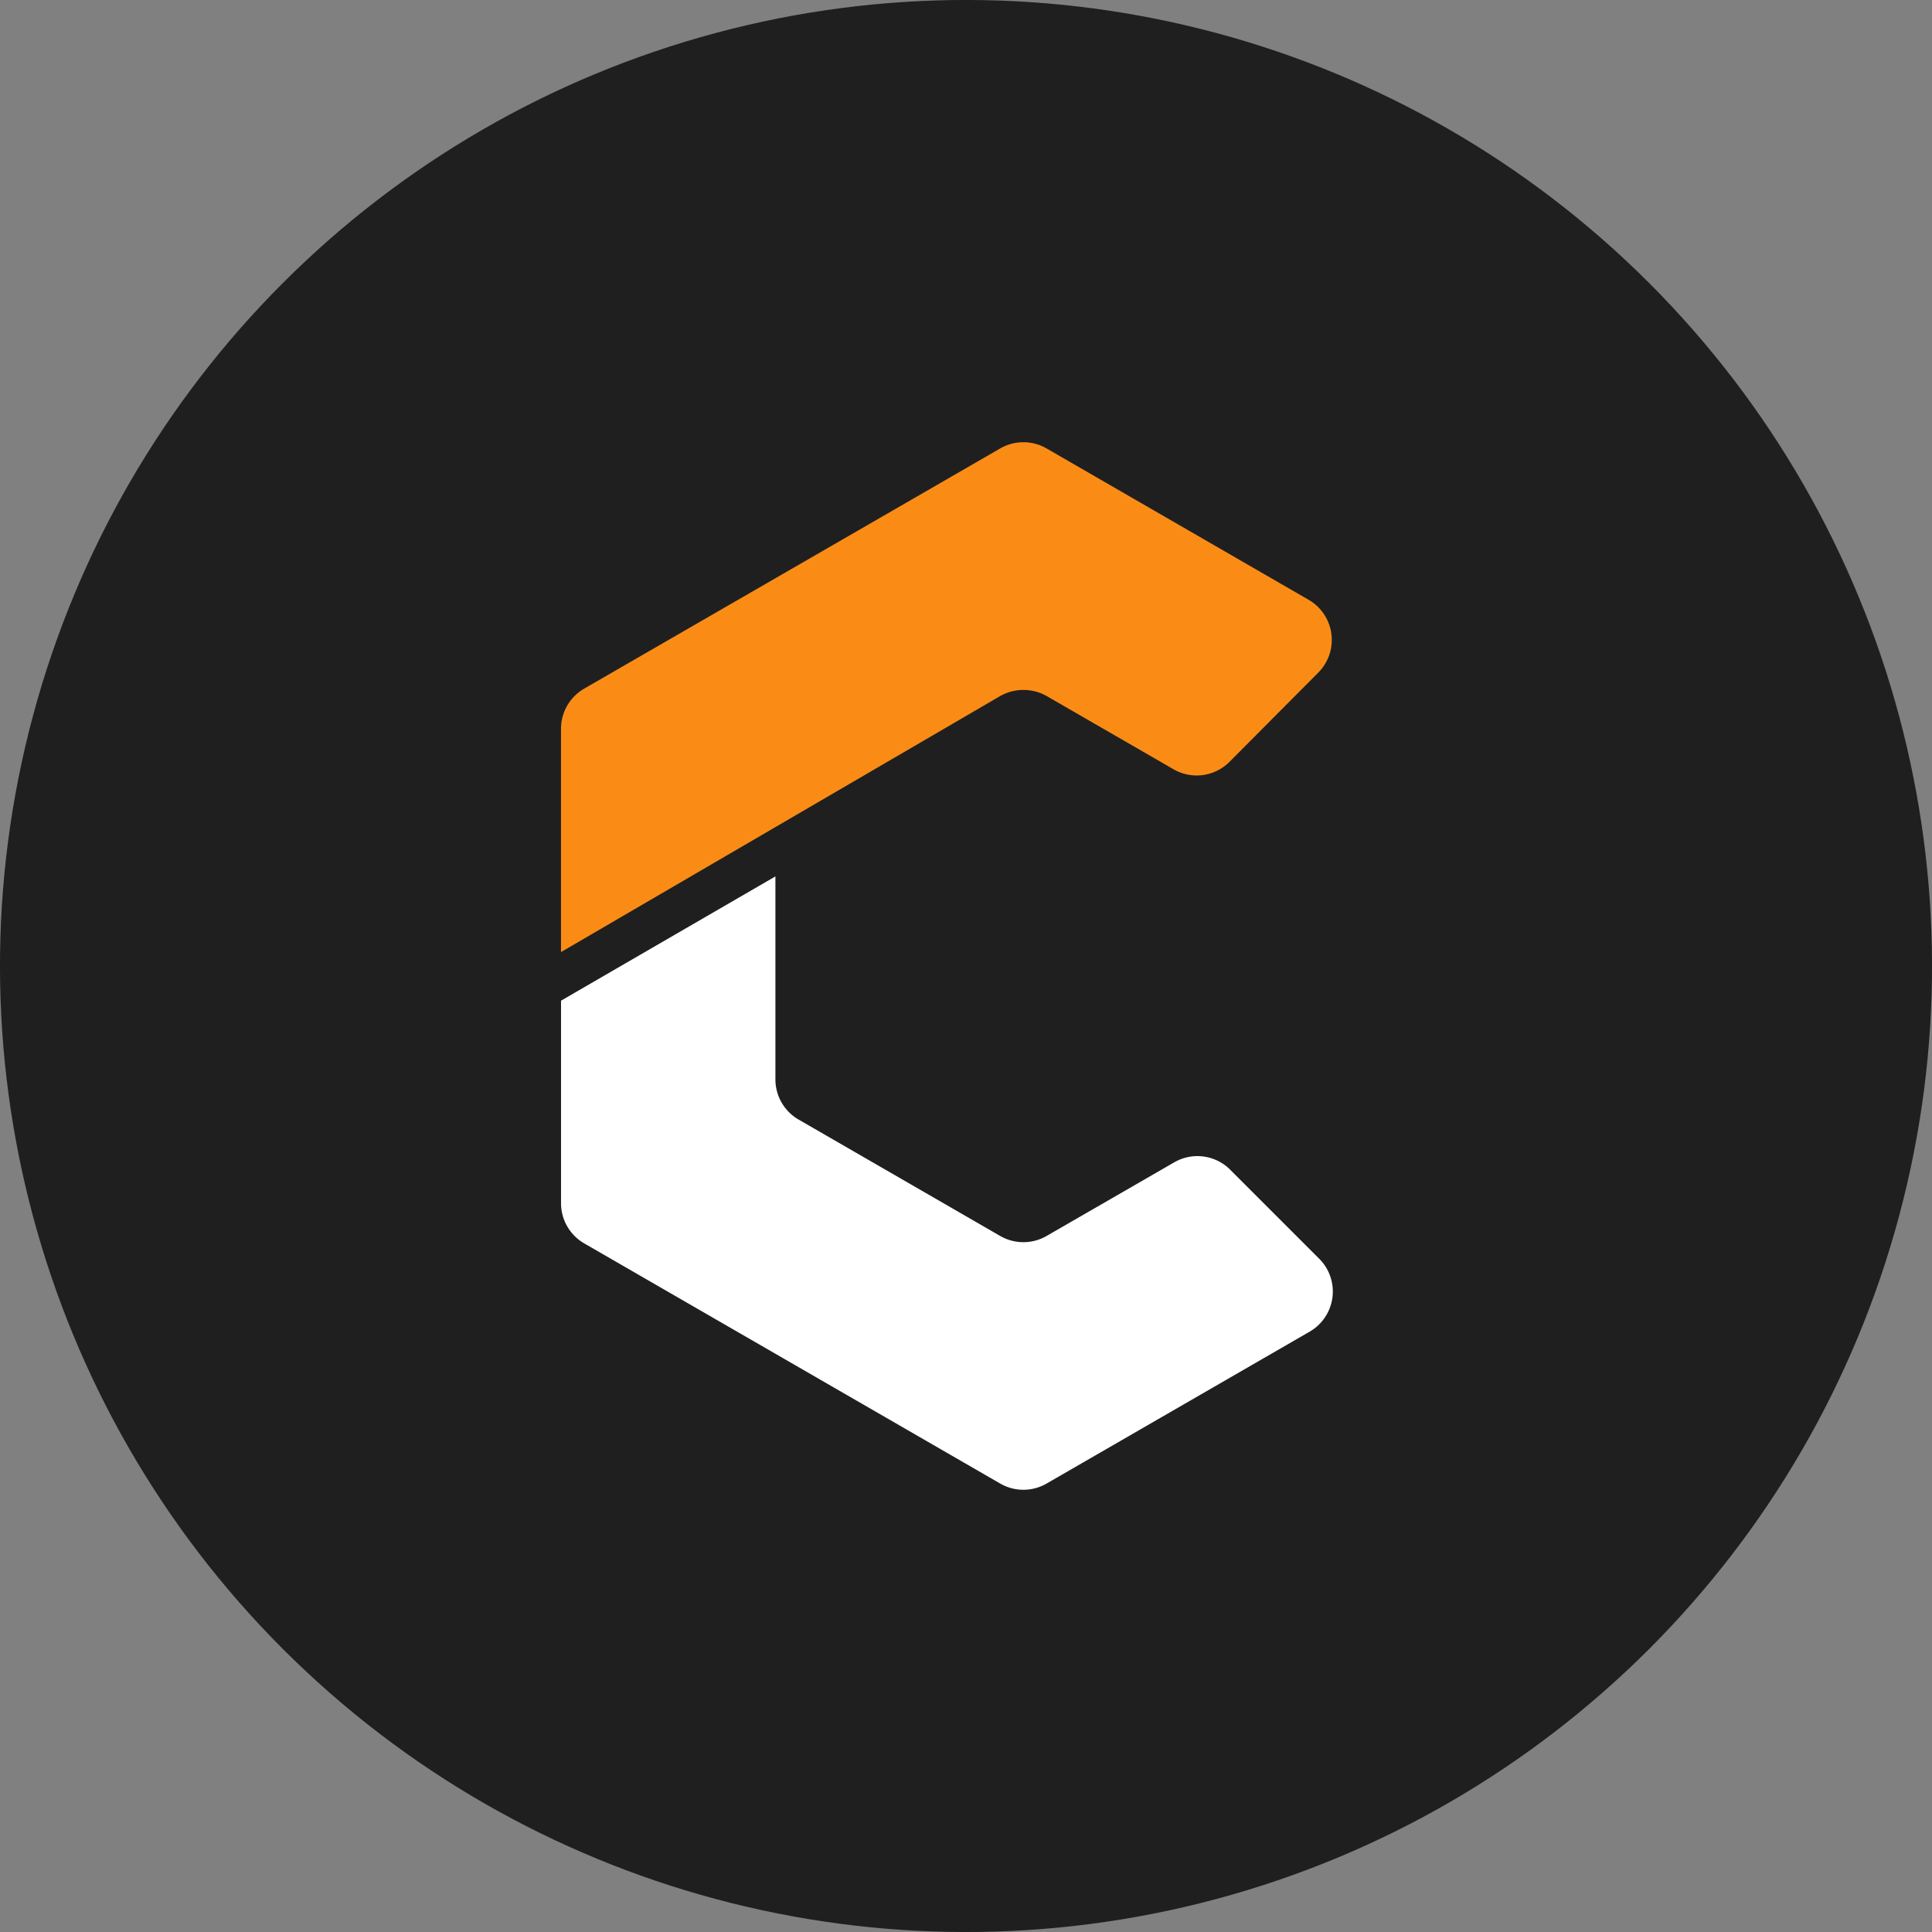 <svg xmlns="http://www.w3.org/2000/svg" viewBox="0 0 590 590"><rect x="0" y="0" width="590" height="590" fill="#808080" stroke="none"/><defs><style>.cls-1{fill:#1f1f1f;}.cls-2{fill:#fa8c16;}.cls-3{fill:#fff;}</style></defs><title>资源 59</title><g id="图层_2" data-name="图层 2"><g id="图层_1-2" data-name="图层 1"><circle class="cls-1" cx="295" cy="295" r="295" transform="translate(-122.19 295) rotate(-45)"/><path class="cls-2" d="M178.4,210.3l127.06-73.36a14.17,14.17,0,0,1,14.14,0l80,46.21a14.14,14.14,0,0,1,3,22.23l-27.13,27.27a14.14,14.14,0,0,1-17.1,2.27l-38.61-22.29a14.44,14.44,0,0,0-14.44,0l-134,78.12v-68.2A14.16,14.16,0,0,1,178.4,210.3Z"/><path class="cls-3" d="M399.92,406.68,319.6,453.06a14.17,14.17,0,0,1-14.14,0L178.4,379.7a14.16,14.16,0,0,1-7.07-12.25V305.59l65.47-37.95v62a14.16,14.16,0,0,0,7.07,12.25l61.59,35.56a14.17,14.17,0,0,0,14.14,0l39-22.5a14.14,14.14,0,0,1,17.07,2.25l27.21,27.21A14.15,14.15,0,0,1,399.92,406.68Z"/></g></g></svg>